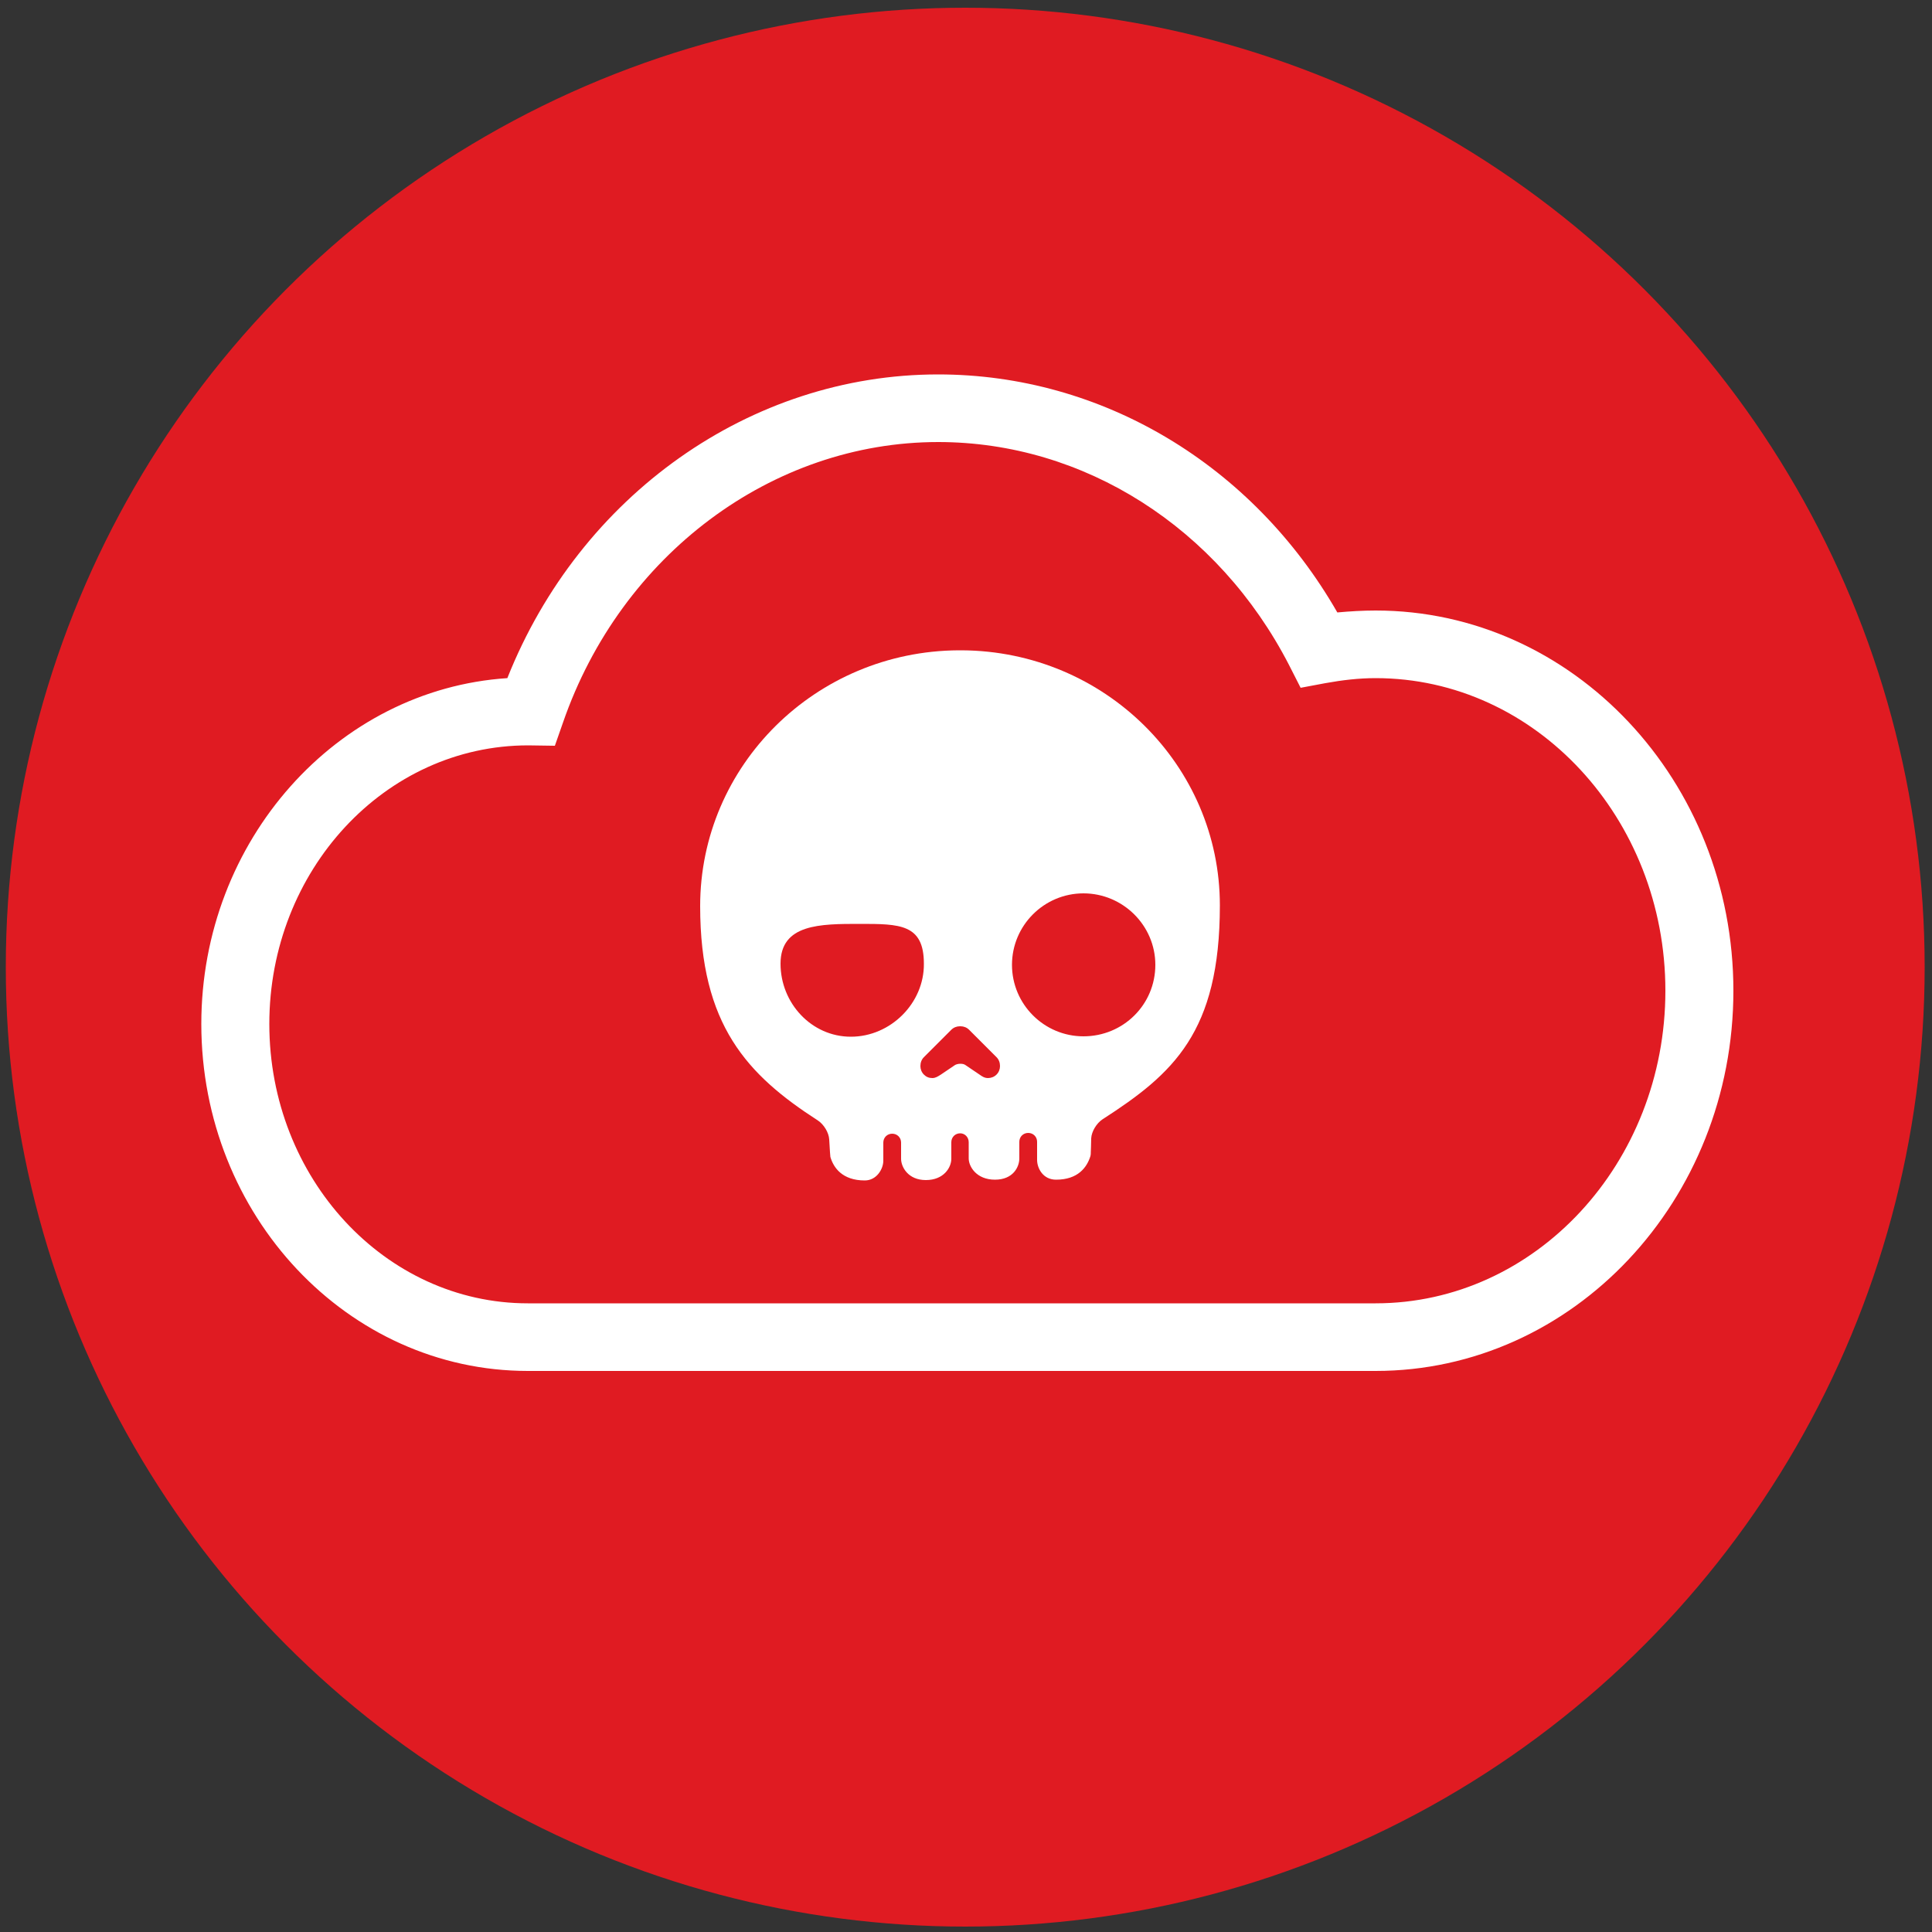 <svg enable-background="new 0 0 500 500" viewBox="0 0 500 500" xmlns="http://www.w3.org/2000/svg"><rect x="0" y="0" width="500" height="500" fill="#333333" stroke="none"/><circle cx="249.8" cy="250.3" fill="#e01b22" r="248.3"/><g fill="#fff"><path d="m356 158c-3.3 0-6.6.2-9.9.5-21.9-38.2-60.9-61.6-103.3-61.6-48.6 0-92.7 31.3-111.5 78.6-44.1 2.9-79.2 42-79.2 89.5 0 49.6 37.9 89.8 84.5 89.8h219.4c51.1 0 92.6-44.1 92.6-98.4s-41.5-98.4-92.6-98.4zm0 179.3h-219.4c-36.9 0-66.9-32.4-66.9-72.3 0-39.7 29.9-72.1 67-72.1l6.9.1 2.1-6c15-43.4 54.1-72.6 97.1-72.6 37.8 0 72.5 22.2 90.8 57.7l3 5.9 6.4-1.2c4.4-.8 8.7-1.3 13-1.3 41.4 0 75 36.3 75 80.9s-33.6 80.9-75 80.9z"/><path d="m248.9 168.3s-.1 0-.2 0h-.2c-.1 0-.2 0-.2 0-.1 0-.2 0-.2 0-37 .2-66.9 29.8-66.9 66.2 0 30.8 12.2 43.7 30.5 55.5 1.5 1 2.8 3.1 2.9 4.9.1 1.7.2 3.3.2 3.3 0 .4.1.8.1 1.2.8 2.8 3.1 6.1 8.9 6.1 3.1 0 4.8-3 4.8-5.1v-4.7c0-1.3 1-2.3 2.3-2.3s2.3 1 2.3 2.3v4.2c0 2.1 1.8 5.5 6.4 5.5 4.7 0 6.6-3.3 6.6-5.5v-4.3c0-1.3 1-2.3 2.3-2.3 1.2 0 2.2 1 2.2 2.3v4.2c0 2.1 2 5.5 6.8 5.5 4.7 0 6.3-3.3 6.3-5.5v-4.3c0-1.3 1-2.3 2.3-2.3s2.3 1 2.3 2.3v4.7c0 2.1 1.5 5.1 4.9 5.1 5.7 0 8-3.2 8.9-6.1.1-.4.1-.8.1-1.2v.1c0-.4.1-2 .1-3.5.1-1.8 1.4-3.9 2.9-4.9 18.3-11.8 30.4-22.5 30.4-55.4 0-36.2-29.8-65.8-66.8-66zm-28.7 100c-10.2 0-18.2-8.7-18.2-18.9 0-10.3 10.3-10.3 20.5-10.3 10.3 0 16.6 0 16.6 10.3.1 10.2-8.6 18.9-18.9 18.9zm37.7 9.8c-.6.6-1.4.9-2.2.9-.9 0-1.5-.4-2.2-.9l-3.7-2.5c-.3-.2-.7-.3-1.3-.3s-1.1.2-1.3.3l-3.7 2.5c-.8.5-1.4.9-2.2.9-.9 0-1.6-.3-2.2-.9s-.9-1.4-.9-2.2c0-.9.3-1.7.9-2.3l7.1-7.1c.6-.6 1.4-.9 2.2-.9h.1.1c.8 0 1.6.3 2.2.9l7.1 7.1c.6.6.9 1.4.9 2.3 0 .8-.3 1.6-.9 2.2zm22.5-9.9c-10.2 0-18.5-8.3-18.5-18.5s8.3-18.5 18.5-18.5 18.6 8.3 18.6 18.5c0 10.3-8.3 18.5-18.6 18.5z"/></g></svg>